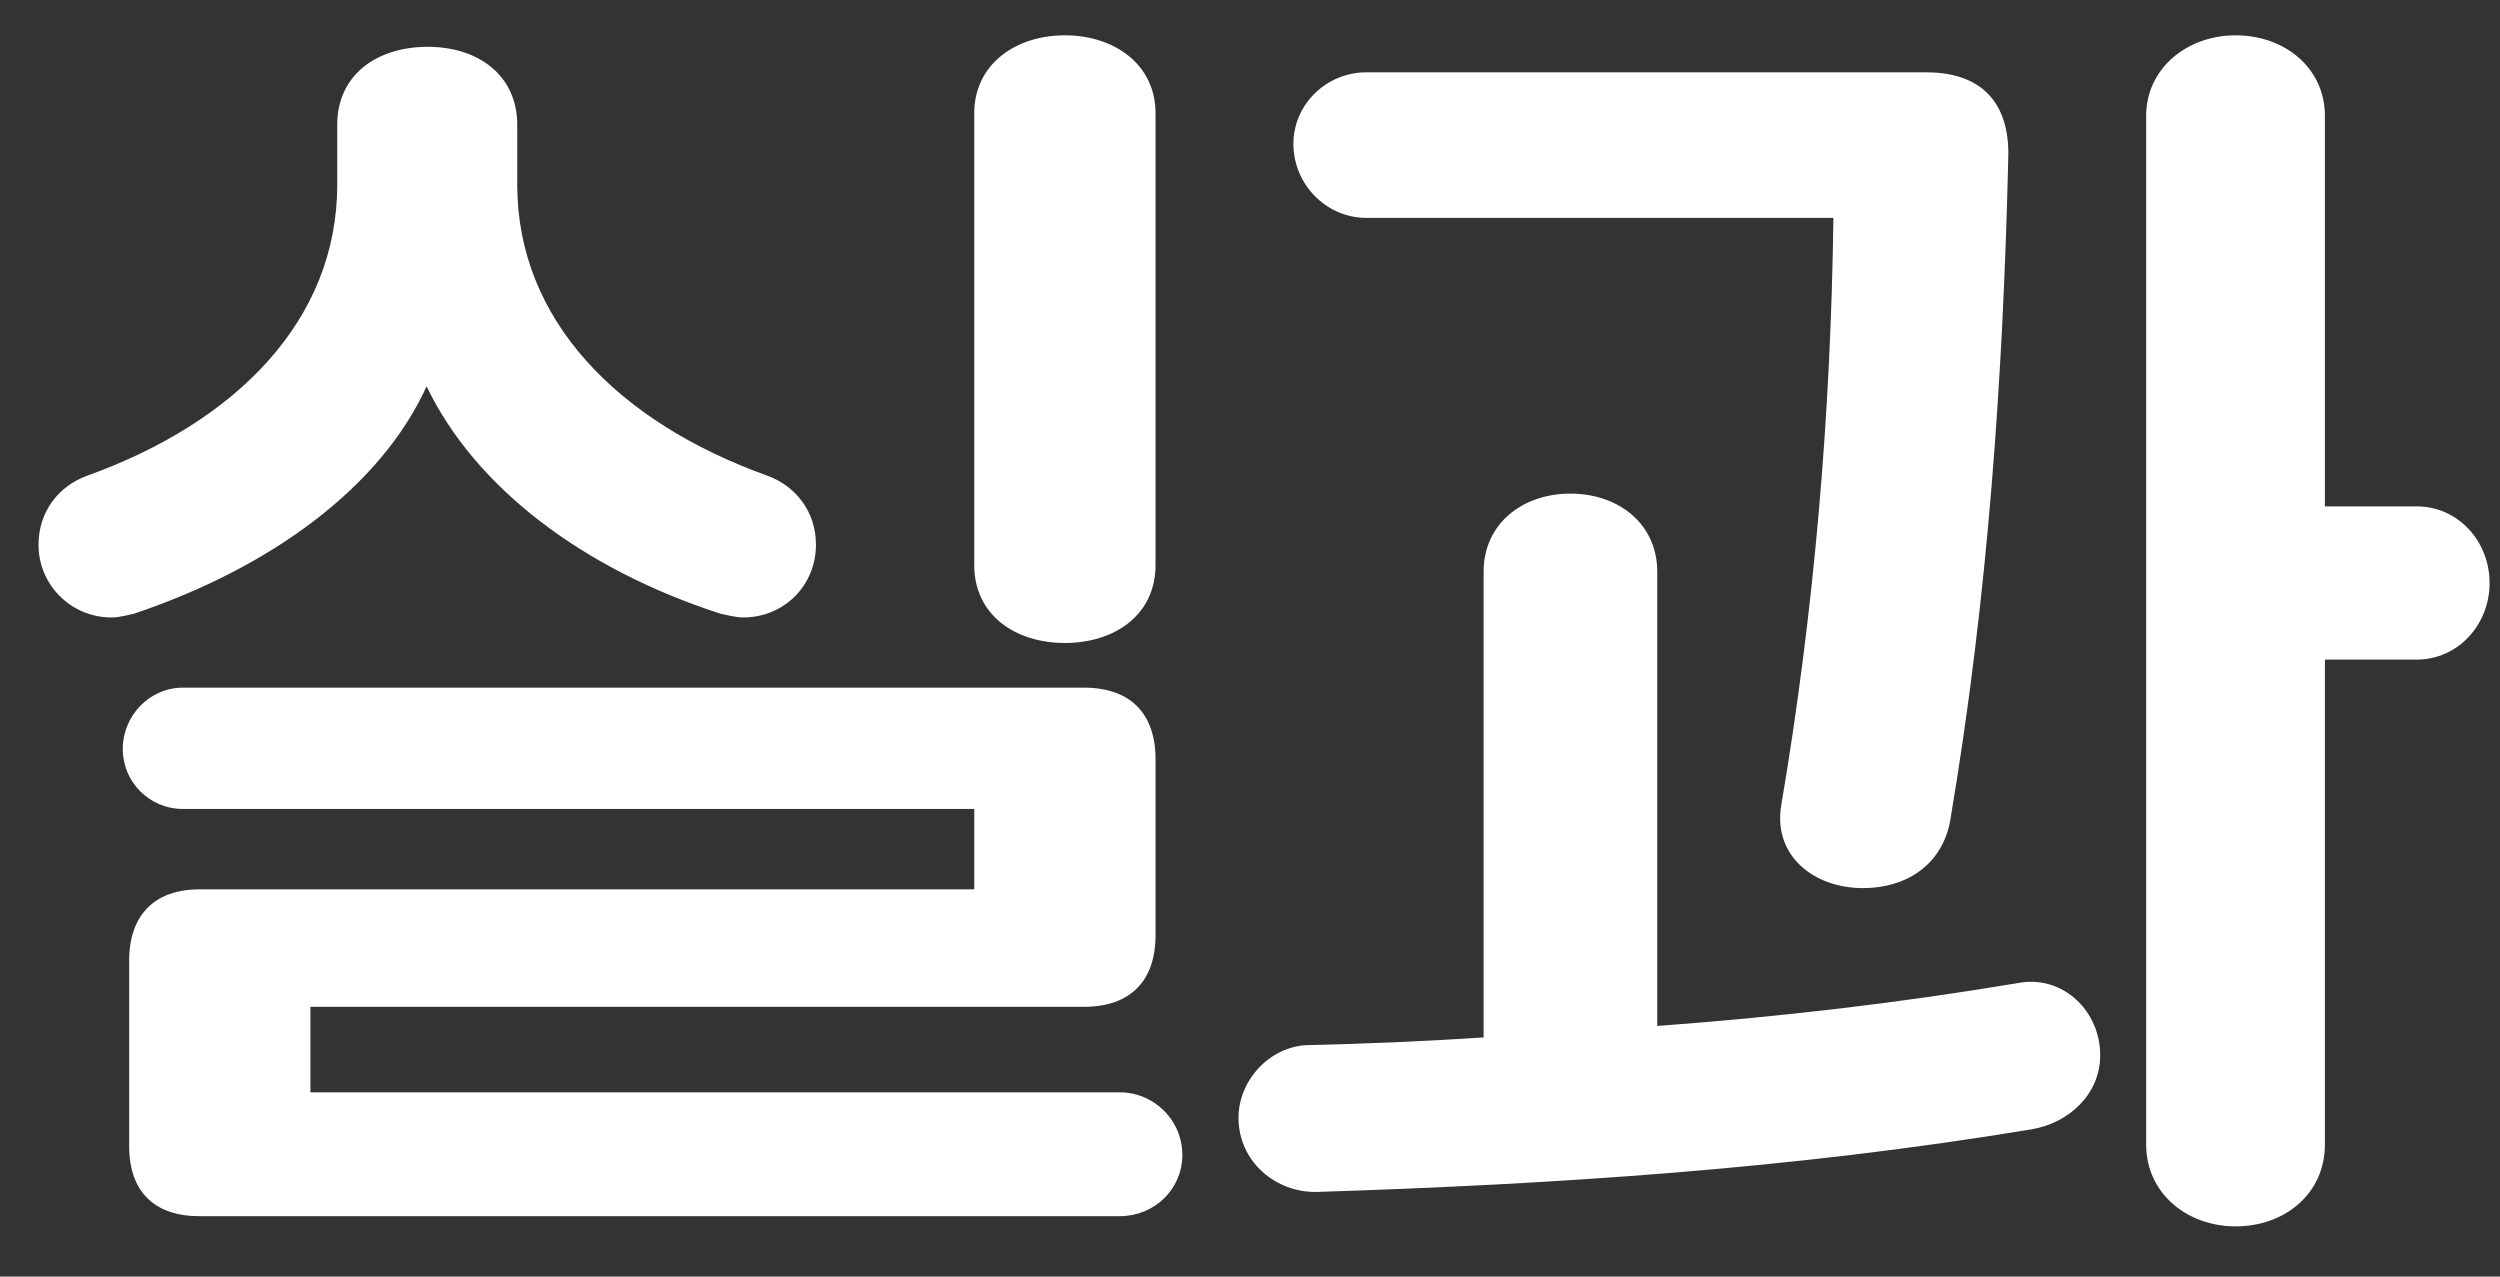 <svg width="47" height="24" viewBox="0 0 47 24" fill="none" xmlns="http://www.w3.org/2000/svg">
<rect x="0" y="0" width="47" height="24" fill="#333333" stroke="none"/>
<path d="M20.02 12.088C19.084 12.088 18.316 11.56 18.316 10.624V2.128C18.316 1.216 19.084 0.664 20.02 0.664C20.956 0.664 21.724 1.216 21.724 2.128V10.624C21.724 11.56 20.956 12.088 20.02 12.088ZM2.092 11.608C1.348 11.608 0.724 11.008 0.724 10.24C0.724 9.616 1.108 9.136 1.636 8.944C4.444 7.936 6.34 6.016 6.34 3.472V2.344C6.34 1.408 7.084 0.88 8.044 0.88C8.98 0.88 9.724 1.408 9.724 2.344V3.472C9.724 6.016 11.62 7.936 14.428 8.944C14.956 9.136 15.34 9.616 15.34 10.24C15.34 11.008 14.74 11.608 13.972 11.608C13.828 11.608 13.66 11.56 13.54 11.536C10.948 10.696 8.932 9.16 8.02 7.264C7.156 9.16 5.092 10.672 2.524 11.536C2.404 11.56 2.26 11.608 2.092 11.608ZM21.052 22.864H3.748C2.908 22.864 2.428 22.408 2.428 21.544V18.064C2.428 17.2 2.908 16.72 3.748 16.72H18.316V15.208H3.436C2.812 15.208 2.308 14.704 2.308 14.08C2.308 13.456 2.812 12.928 3.436 12.928H20.38C21.244 12.928 21.724 13.408 21.724 14.272V17.584C21.724 18.448 21.244 18.928 20.38 18.928H5.836V20.536H21.052C21.7 20.536 22.228 21.064 22.228 21.712C22.228 22.36 21.7 22.864 21.052 22.864ZM43.708 9.52H45.436C46.204 9.52 46.804 10.168 46.804 10.96C46.804 11.752 46.204 12.4 45.436 12.4H43.708V21.52C43.708 22.432 42.964 23.056 42.028 23.056C41.116 23.056 40.348 22.432 40.348 21.52V2.176C40.348 1.288 41.116 0.664 42.028 0.664C42.964 0.664 43.708 1.288 43.708 2.176V9.52ZM34.468 4.096H25.684C24.94 4.096 24.316 3.472 24.316 2.704C24.316 1.96 24.94 1.36 25.684 1.36H36.22C37.252 1.36 37.78 1.936 37.756 2.944C37.66 7.072 37.372 11.224 36.676 15.352C36.556 16.216 35.884 16.696 35.02 16.696C34.108 16.696 33.34 16.096 33.484 15.16C34.108 11.488 34.42 7.792 34.468 4.096ZM37.996 18.472C38.812 18.352 39.484 19.024 39.484 19.84C39.484 20.56 38.908 21.112 38.188 21.232C33.7 21.976 29.26 22.264 24.772 22.408C23.98 22.432 23.284 21.832 23.284 21.016C23.284 20.296 23.884 19.672 24.58 19.648C25.684 19.624 26.788 19.576 27.892 19.504V10.744C27.892 9.856 28.612 9.28 29.524 9.28C30.436 9.28 31.156 9.856 31.156 10.744V19.288C33.436 19.12 35.716 18.856 37.996 18.472Z" fill="white"/>
</svg>

